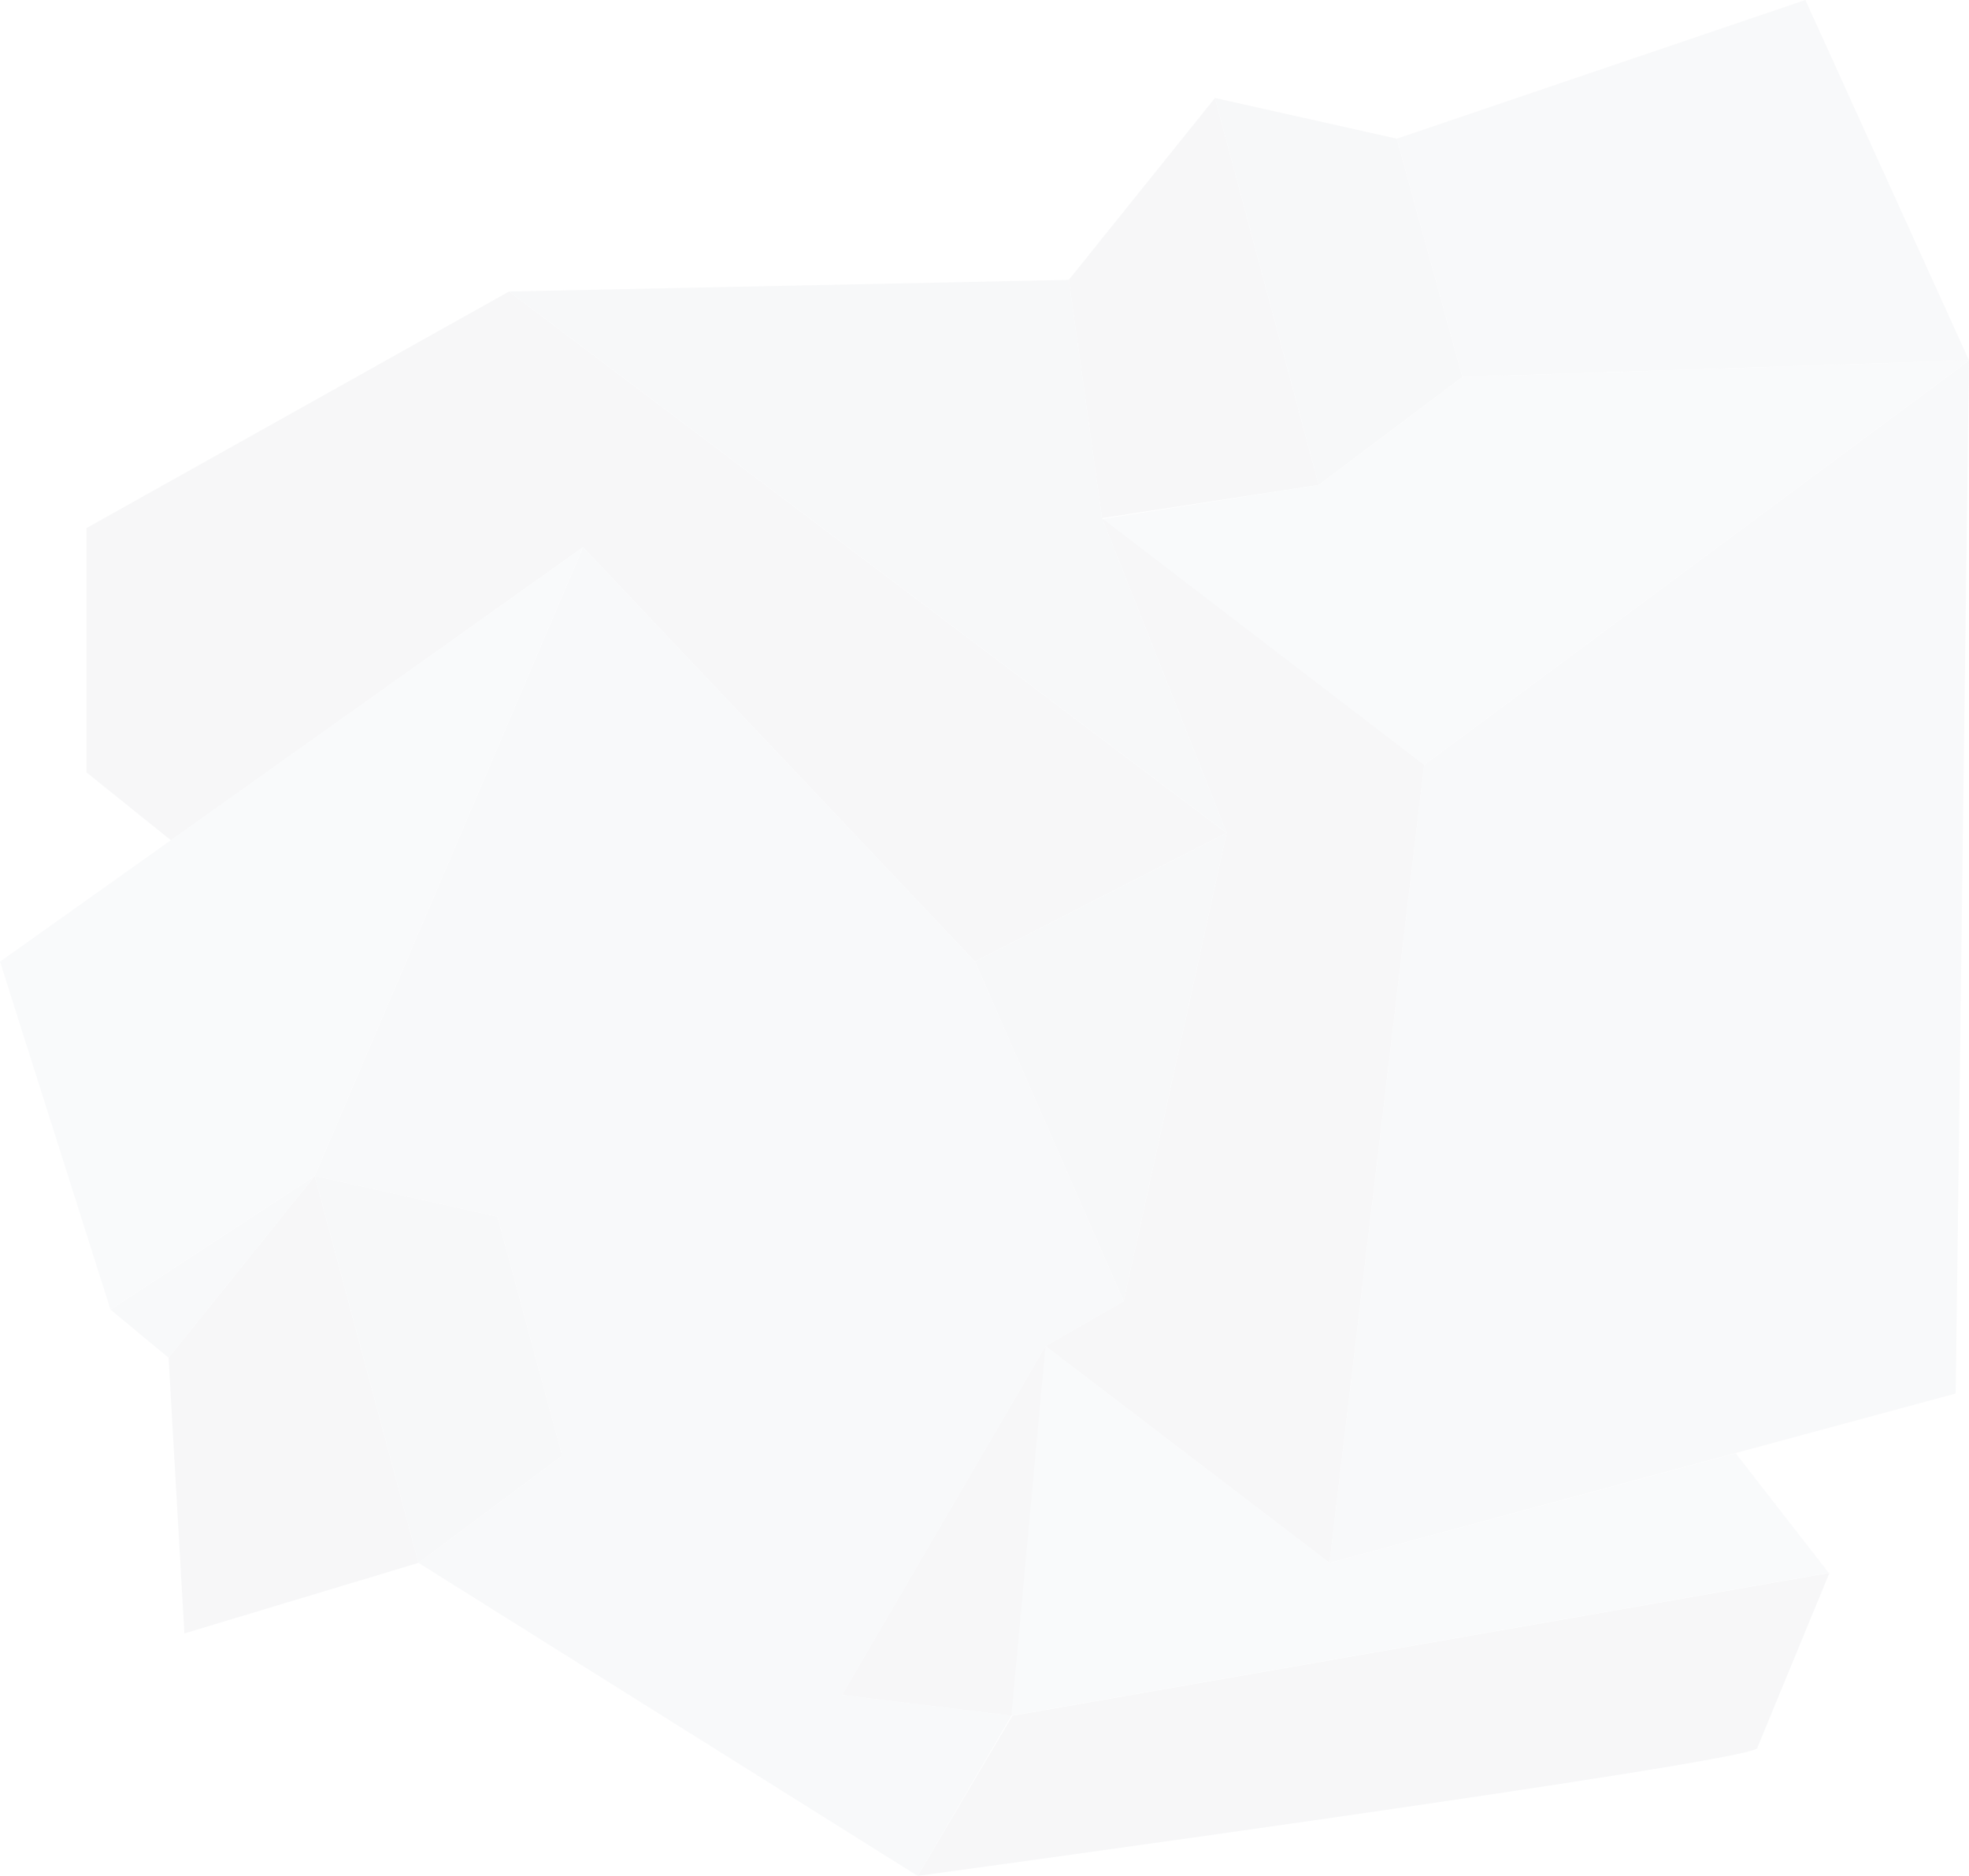 <svg xmlns="http://www.w3.org/2000/svg" width="172.049" height="163.922" viewBox="0 0 172.049 163.922"><g id="Group_65" data-name="Group 65" transform="translate(-803 -2801)" opacity="0.1"><path id="Path_1546" data-name="Path 1546" d="M153.23,125.612,90.535,78.3,53.6,98.981v21.334l7.4,5.95L96.993,100.65l34.25,36.209Z" transform="translate(756.947 2748.17)" fill="#acb1bc"></path><path id="Path_1547" data-name="Path 1547" d="M74.351,164.031,56.5,175.714l5.079,4.209,12.771-15.891,15.964,3.556,5.66,20.9-12.554,9.361L127.032,225.2l8.2-14-14.8-1.814,17.778-30.477,6.821-3.918-12.989-29.679L97.789,109.1Z" transform="translate(756.151 2739.719)" fill="#bbc1cc"></path><path id="Path_1548" data-name="Path 1548" d="M211.572,121.939,203.3,191.673l54.713-14.8,1.161-90.27Z" transform="translate(715.875 2745.893)" fill="#bbc1cc"></path><path id="Path_1549" data-name="Path 1549" d="M173.589,184.426l9-40.926L160.6,154.747Z" transform="translate(727.59 2730.282)" fill="#b1b7c1"></path><path id="Path_1550" data-name="Path 1550" d="M167.2,125.228l-10.885-27.5-2.9-20.826L104.5,77.916Z" transform="translate(742.982 2748.554)" fill="#b1b7c1"></path><path id="Path_1551" data-name="Path 1551" d="M193.742,88.815,184.671,55,171.9,70.892l2.9,20.826Z" transform="translate(724.49 2754.562)" fill="#acb1bc"></path><path id="Path_1552" data-name="Path 1552" d="M211.124,79.381,198.57,88.815,189.5,55l15.891,3.556Z" transform="translate(719.661 2754.562)" fill="#b1b7c1"></path><path id="Path_1553" data-name="Path 1553" d="M211.4,55.318l5.733,20.826L261.4,74.693,247.1,43.2Z" transform="translate(713.653 2757.8)" fill="#bbc1cc"></path><path id="Path_1554" data-name="Path 1554" d="M207.393,88.051l-12.554,9.433L175.9,100.46l28.155,21.479,47.6-35.339Z" transform="translate(723.392 2745.893)" fill="#c6ccd7"></path><g id="Group_65-2" data-name="Group 65" transform="translate(803 2846.28)"><path id="Path_250" data-name="Path 250" d="M227.062,247.911c0,1.161-73.362,11.175-73.362,11.175l8.272-14,71.4-12.481Z" transform="translate(-73.517 -140.444)" fill="#acb1bc"></path><path id="Path_251" data-name="Path 251" d="M144.6,235.777,162.378,205.3,187.2,224.239l35.484-9.578,8.127,10.449-71.4,12.481Z" transform="translate(-71.02 -132.954)" fill="#c6ccd7"></path><path id="Path_252" data-name="Path 252" d="M169.1,177.946l24.817,18.939,8.272-69.734L174.034,105.6l10.885,27.5-9,40.926Z" transform="translate(-77.742 -105.6)" fill="#acb1bc"></path><path id="Path_253" data-name="Path 253" d="M85.342,218.615,76.271,184.8,63.5,200.691l1.379,24.091Z" transform="translate(-48.77 -127.329)" fill="#acb1bc"></path><path id="Path_254" data-name="Path 254" d="M102.724,209.254,90.17,218.615,81.1,184.8l15.964,3.556Z" transform="translate(-53.598 -127.329)" fill="#b1b7c1"></path><path id="Path_255" data-name="Path 255" d="M162.378,205.3,159.4,237.591l-14.8-1.814Z" transform="translate(-71.02 -132.954)" fill="#acb1bc"></path><path id="Path_256" data-name="Path 256" d="M94.14,109.1,43.2,145.309l9.651,30.4L70.7,164.031Z" transform="translate(-43.2 -106.56)" fill="#c6ccd7"></path></g></g></svg>